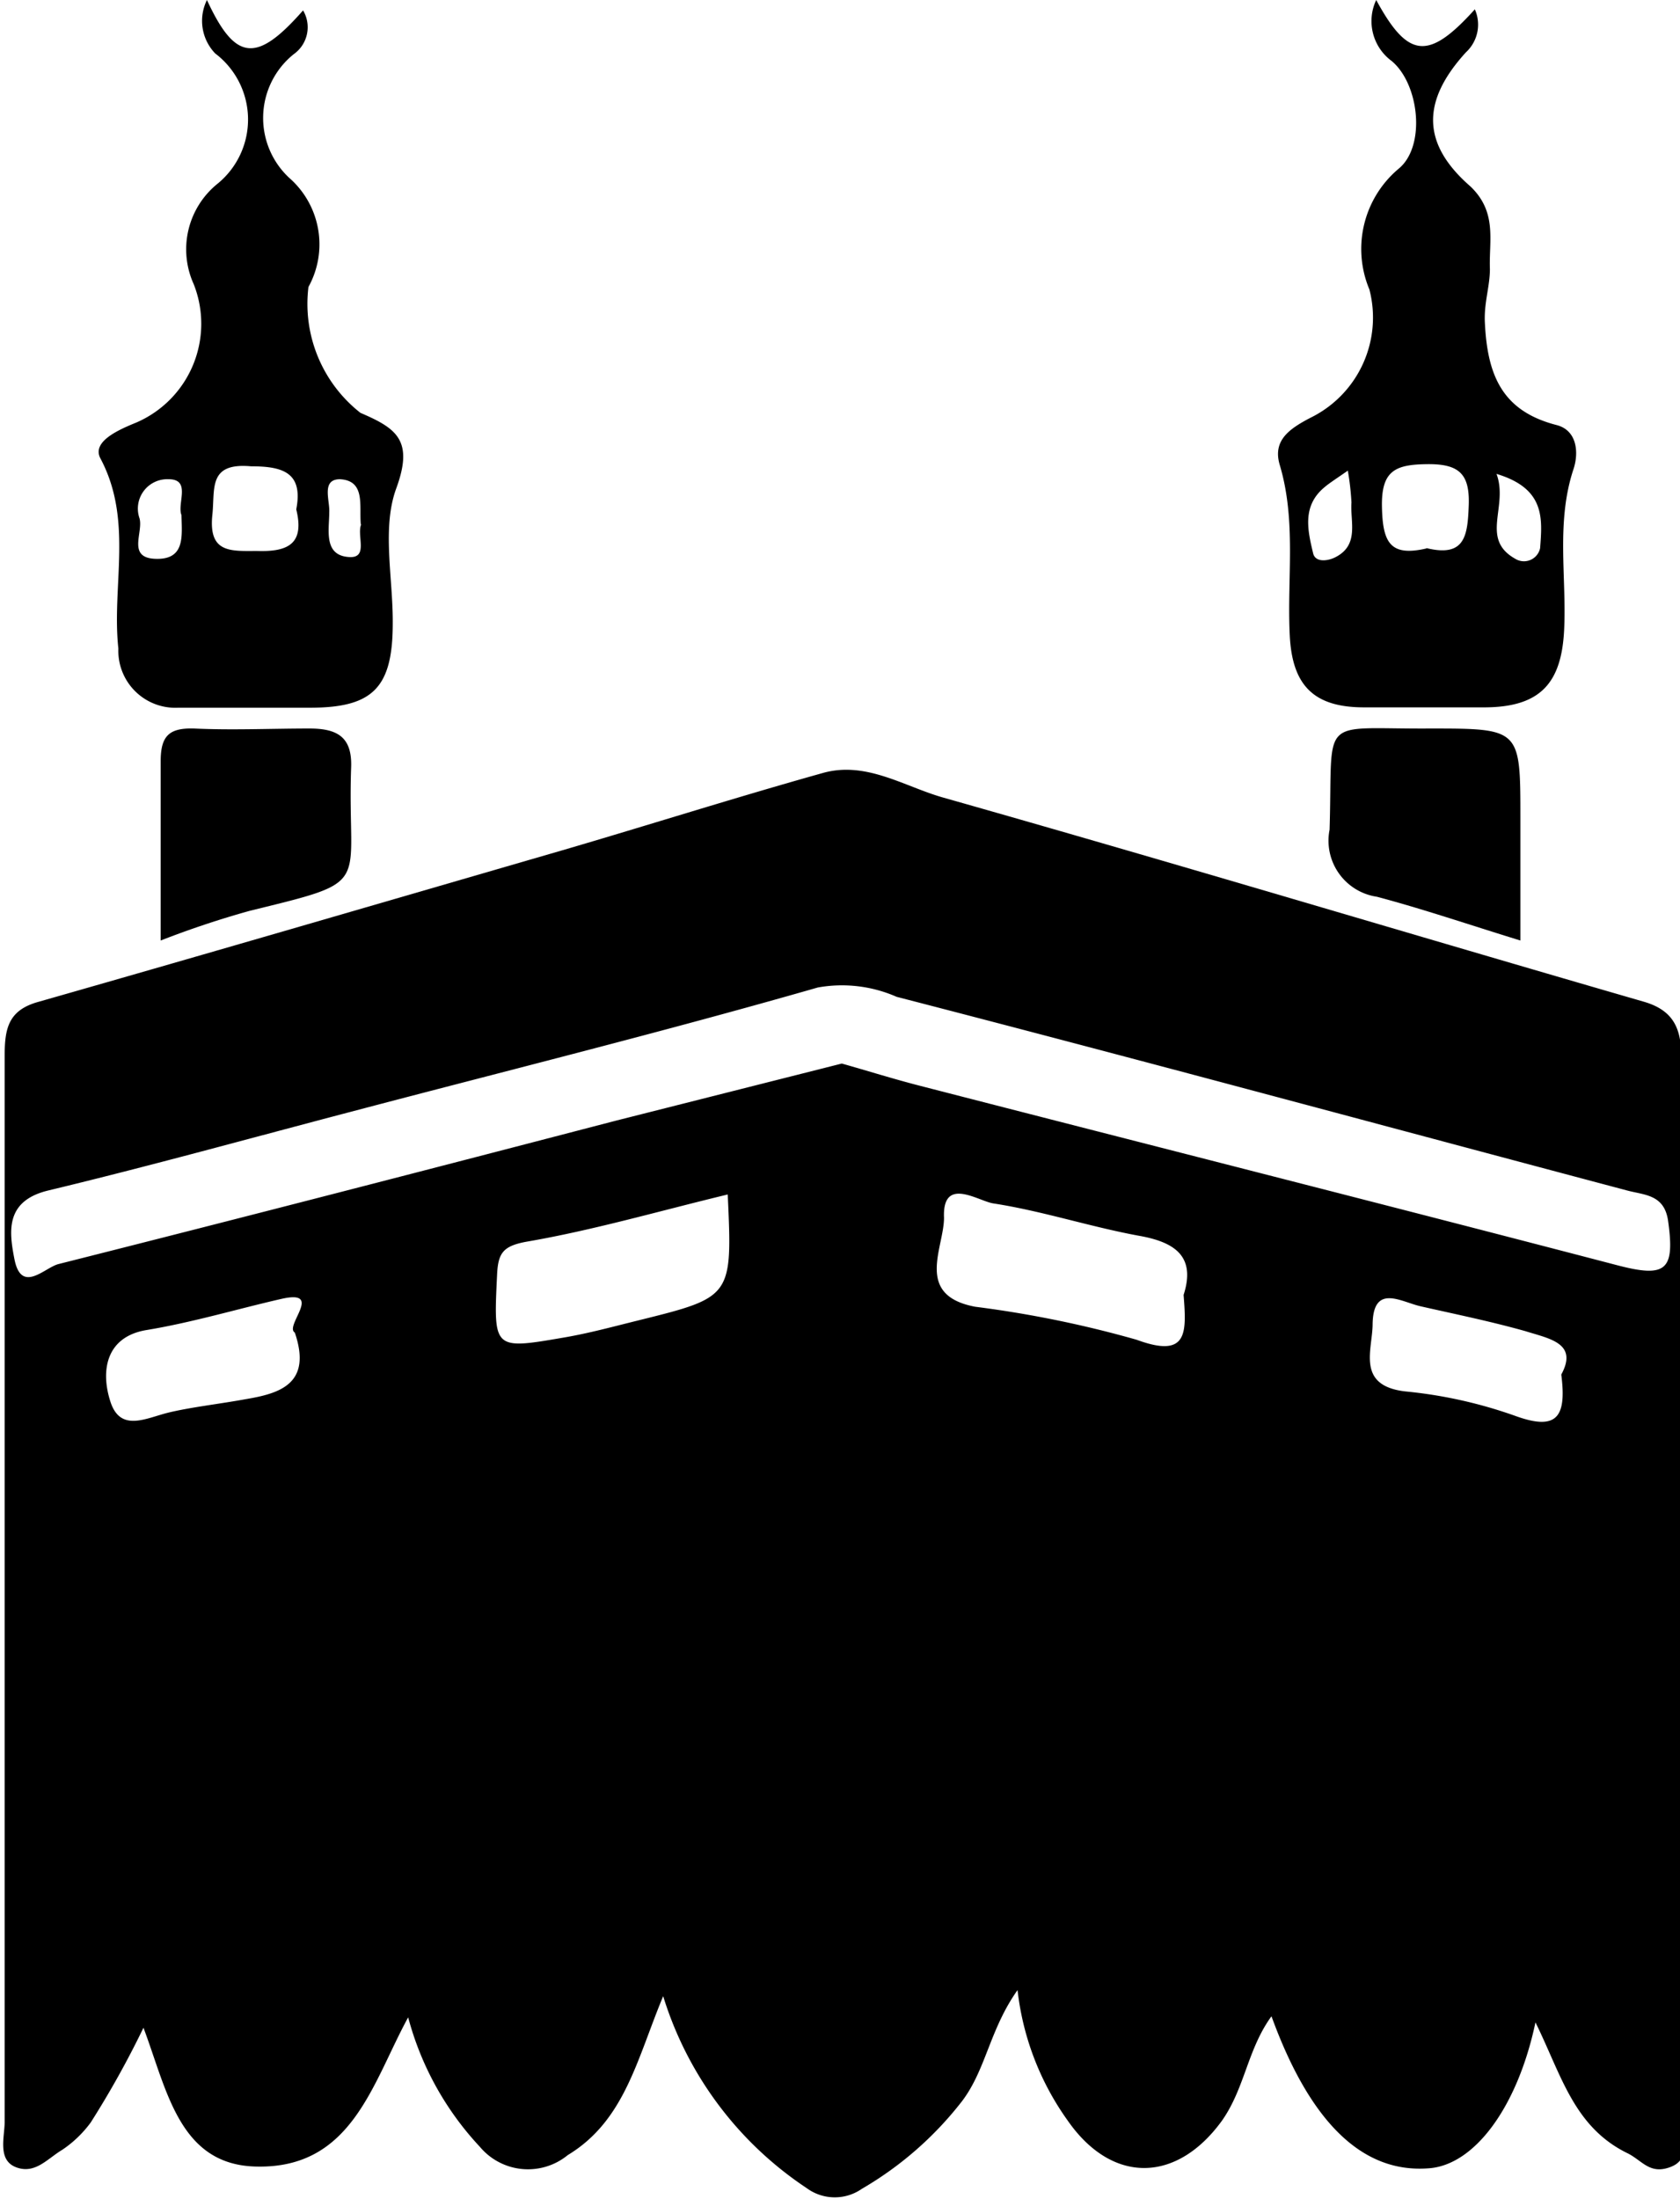 <svg viewBox="0 0 46.84 61.3" xmlns="http://www.w3.org/2000/svg"><path d="m42.81 56.38c-.5 2.37-1.71 4-3 4.07-1.82.13-3.28-1.27-4.36-4.24-.67.92-.74 2-1.38 2.91-1.26 1.74-3.06 1.78-4.3 0a7.73 7.73 0 0 1 -1.4-3.64c-.78 1.1-.88 2.22-1.55 3.1a9.69 9.69 0 0 1 -2.79 2.44 1.32 1.32 0 0 1 -1.54-.02 9.93 9.93 0 0 1 -4-5.35c-.73 1.75-1.07 3.47-2.66 4.43a1.75 1.75 0 0 1 -2.45-.23 8.46 8.46 0 0 1 -2-3.61c-1 1.83-1.56 4.22-4.23 4.16-2.15-.04-2.49-2.12-3.15-3.87a26.09 26.09 0 0 1 -1.47 2.64 3.18 3.18 0 0 1 -.79.76c-.42.25-.76.69-1.29.49s-.32-.85-.32-1.27c0-9.91 0-19.82 0-29.72 0-.77.11-1.27.94-1.5 4.87-1.39 9.73-2.81 14.59-4.22 2.43-.71 4.85-1.48 7.28-2.16 1.2-.34 2.26.37 3.34.68 6.53 1.85 13 3.8 19.53 5.69 1 .28 1.08.94 1.07 1.78q0 7.17 0 14.34v15.23c0 .38.27.92-.3 1.14s-.78-.16-1.18-.37c-1.52-.73-1.86-2.18-2.59-3.66zm-19.34-26.73c.71.2 1.44.43 2.18.62 6.48 1.67 13 3.32 19.43 5 1.37.36 1.62.15 1.43-1.22-.1-.75-.65-.73-1.14-.86-6.78-1.8-13.56-3.64-20.37-5.4a3.79 3.79 0 0 0 -2.2-.26c-4.32 1.24-8.68 2.32-13 3.46-2.82.74-5.63 1.52-8.46 2.2-1.19.29-1.09 1.13-.94 1.9.19 1 .84.25 1.23.15 5.19-1.31 10.37-2.65 15.55-4zm9.53 6.45c.34-1.06-.22-1.47-1.25-1.65-1.36-.25-2.69-.69-4.05-.9-.42-.06-1.43-.78-1.38.4 0 .84-.83 2.16.87 2.48a30.41 30.41 0 0 1 4.5.92c1.44.53 1.39-.2 1.31-1.25zm-12.71-2.8c-1.91.46-3.76 1-5.63 1.32-.63.12-.77.31-.8.9-.1 2.1-.12 2.11 1.85 1.77.71-.12 1.4-.31 2.09-.48 2.62-.65 2.62-.65 2.49-3.51zm-12.07 3.85c-.3-.18.82-1.21-.37-.94s-2.49.66-3.77.87c-1.13.19-1.28 1.14-1 2s1 .45 1.62.3 1.42-.24 2.13-.37c.96-.16 1.88-.42 1.39-1.86zm35.31 1.17c.48-.88-.34-1-1-1.21-1-.28-1.94-.47-2.91-.69-.55-.12-1.33-.65-1.35.49 0 .71-.47 1.72.91 1.88a12.79 12.79 0 0 1 3.06.68c1.18.43 1.44.03 1.29-1.15z"/><path d="m5.77 0c.79 1.71 1.38 1.77 2.68.29a.92.92 0 0 1 -.26 1.22 2.28 2.28 0 0 0 -.08 3.49 2.46 2.46 0 0 1 .49 3 3.86 3.86 0 0 0 1.45 3.51c1 .43 1.49.76 1 2.1-.41 1.11-.09 2.5-.1 3.77 0 1.8-.56 2.35-2.31 2.35-1.23 0-2.45 0-3.67 0a1.59 1.59 0 0 1 -1.67-1.65c-.19-1.76.42-3.57-.5-5.3-.25-.47.51-.8 1-1a3 3 0 0 0 1.6-3.86 2.35 2.35 0 0 1 .68-2.81 2.31 2.31 0 0 0 -.08-3.62 1.31 1.31 0 0 1 -.23-1.49zm2.49 14.2c.2-1.03-.38-1.2-1.26-1.2-1.21-.11-1 .63-1.08 1.36-.11 1.07.52 1 1.25 1 .89.03 1.32-.22 1.09-1.16zm-3.2.16c-.13-.32.28-1-.36-1a.82.82 0 0 0 -.81 1.09c.11.4-.36 1.11.46 1.13s.72-.64.71-1.22zm5 .26c-.05-.51.14-1.22-.58-1.26-.53 0-.28.59-.3.92 0 .49-.17 1.21.56 1.25.54.03.2-.6.33-.91z"/><path d="m38.37 0c.89 1.64 1.46 1.69 2.75.26a1.05 1.05 0 0 1 -.25 1.2c-1.23 1.35-1.25 2.54.13 3.74.75.72.51 1.51.54 2.3 0 .49-.17.95-.14 1.5.07 1.46.48 2.46 2 2.85.58.15.62.78.47 1.23-.49 1.48-.19 3-.26 4.47s-.64 2.16-2.2 2.17c-1.13 0-2.25 0-3.38 0-1.39 0-2-.6-2.07-2-.08-1.59.19-3.19-.28-4.76-.2-.68.26-1 .85-1.31a3.11 3.11 0 0 0 1.65-3.58 2.92 2.92 0 0 1 .82-3.37c.76-.63.57-2.36-.2-3a1.38 1.38 0 0 1 -.43-1.7zm1.4 15.28c1.07.26 1.15-.33 1.18-1.2s-.27-1.15-1.16-1.14-1.28.18-1.26 1.19.24 1.39 1.24 1.16zm1.95-2.08c.35.92-.47 1.82.53 2.38a.46.46 0 0 0 .69-.3c.06-.82.15-1.66-1.22-2.07zm-4.14-.08c-.36.25-.52.35-.66.47-.62.52-.46 1.2-.31 1.83.06.27.41.22.61.12.69-.34.42-1 .46-1.53a7.36 7.36 0 0 0 -.1-.88z"/><path d="m42.39 26.22c-1.46-.45-2.72-.88-4-1.22a1.58 1.58 0 0 1 -1.32-1.87c.1-3.23-.35-2.8 2.79-2.82 2.53 0 2.53 0 2.53 2.49z"/><path d="m4.48 26.22c0-1.82 0-3.42 0-5 0-.71.24-.93.93-.91 1.07.05 2.15 0 3.22 0 .78 0 1.19.24 1.16 1.08-.12 3.39.69 3.14-2.82 4a25.92 25.92 0 0 0 -2.49.83z"/></svg>